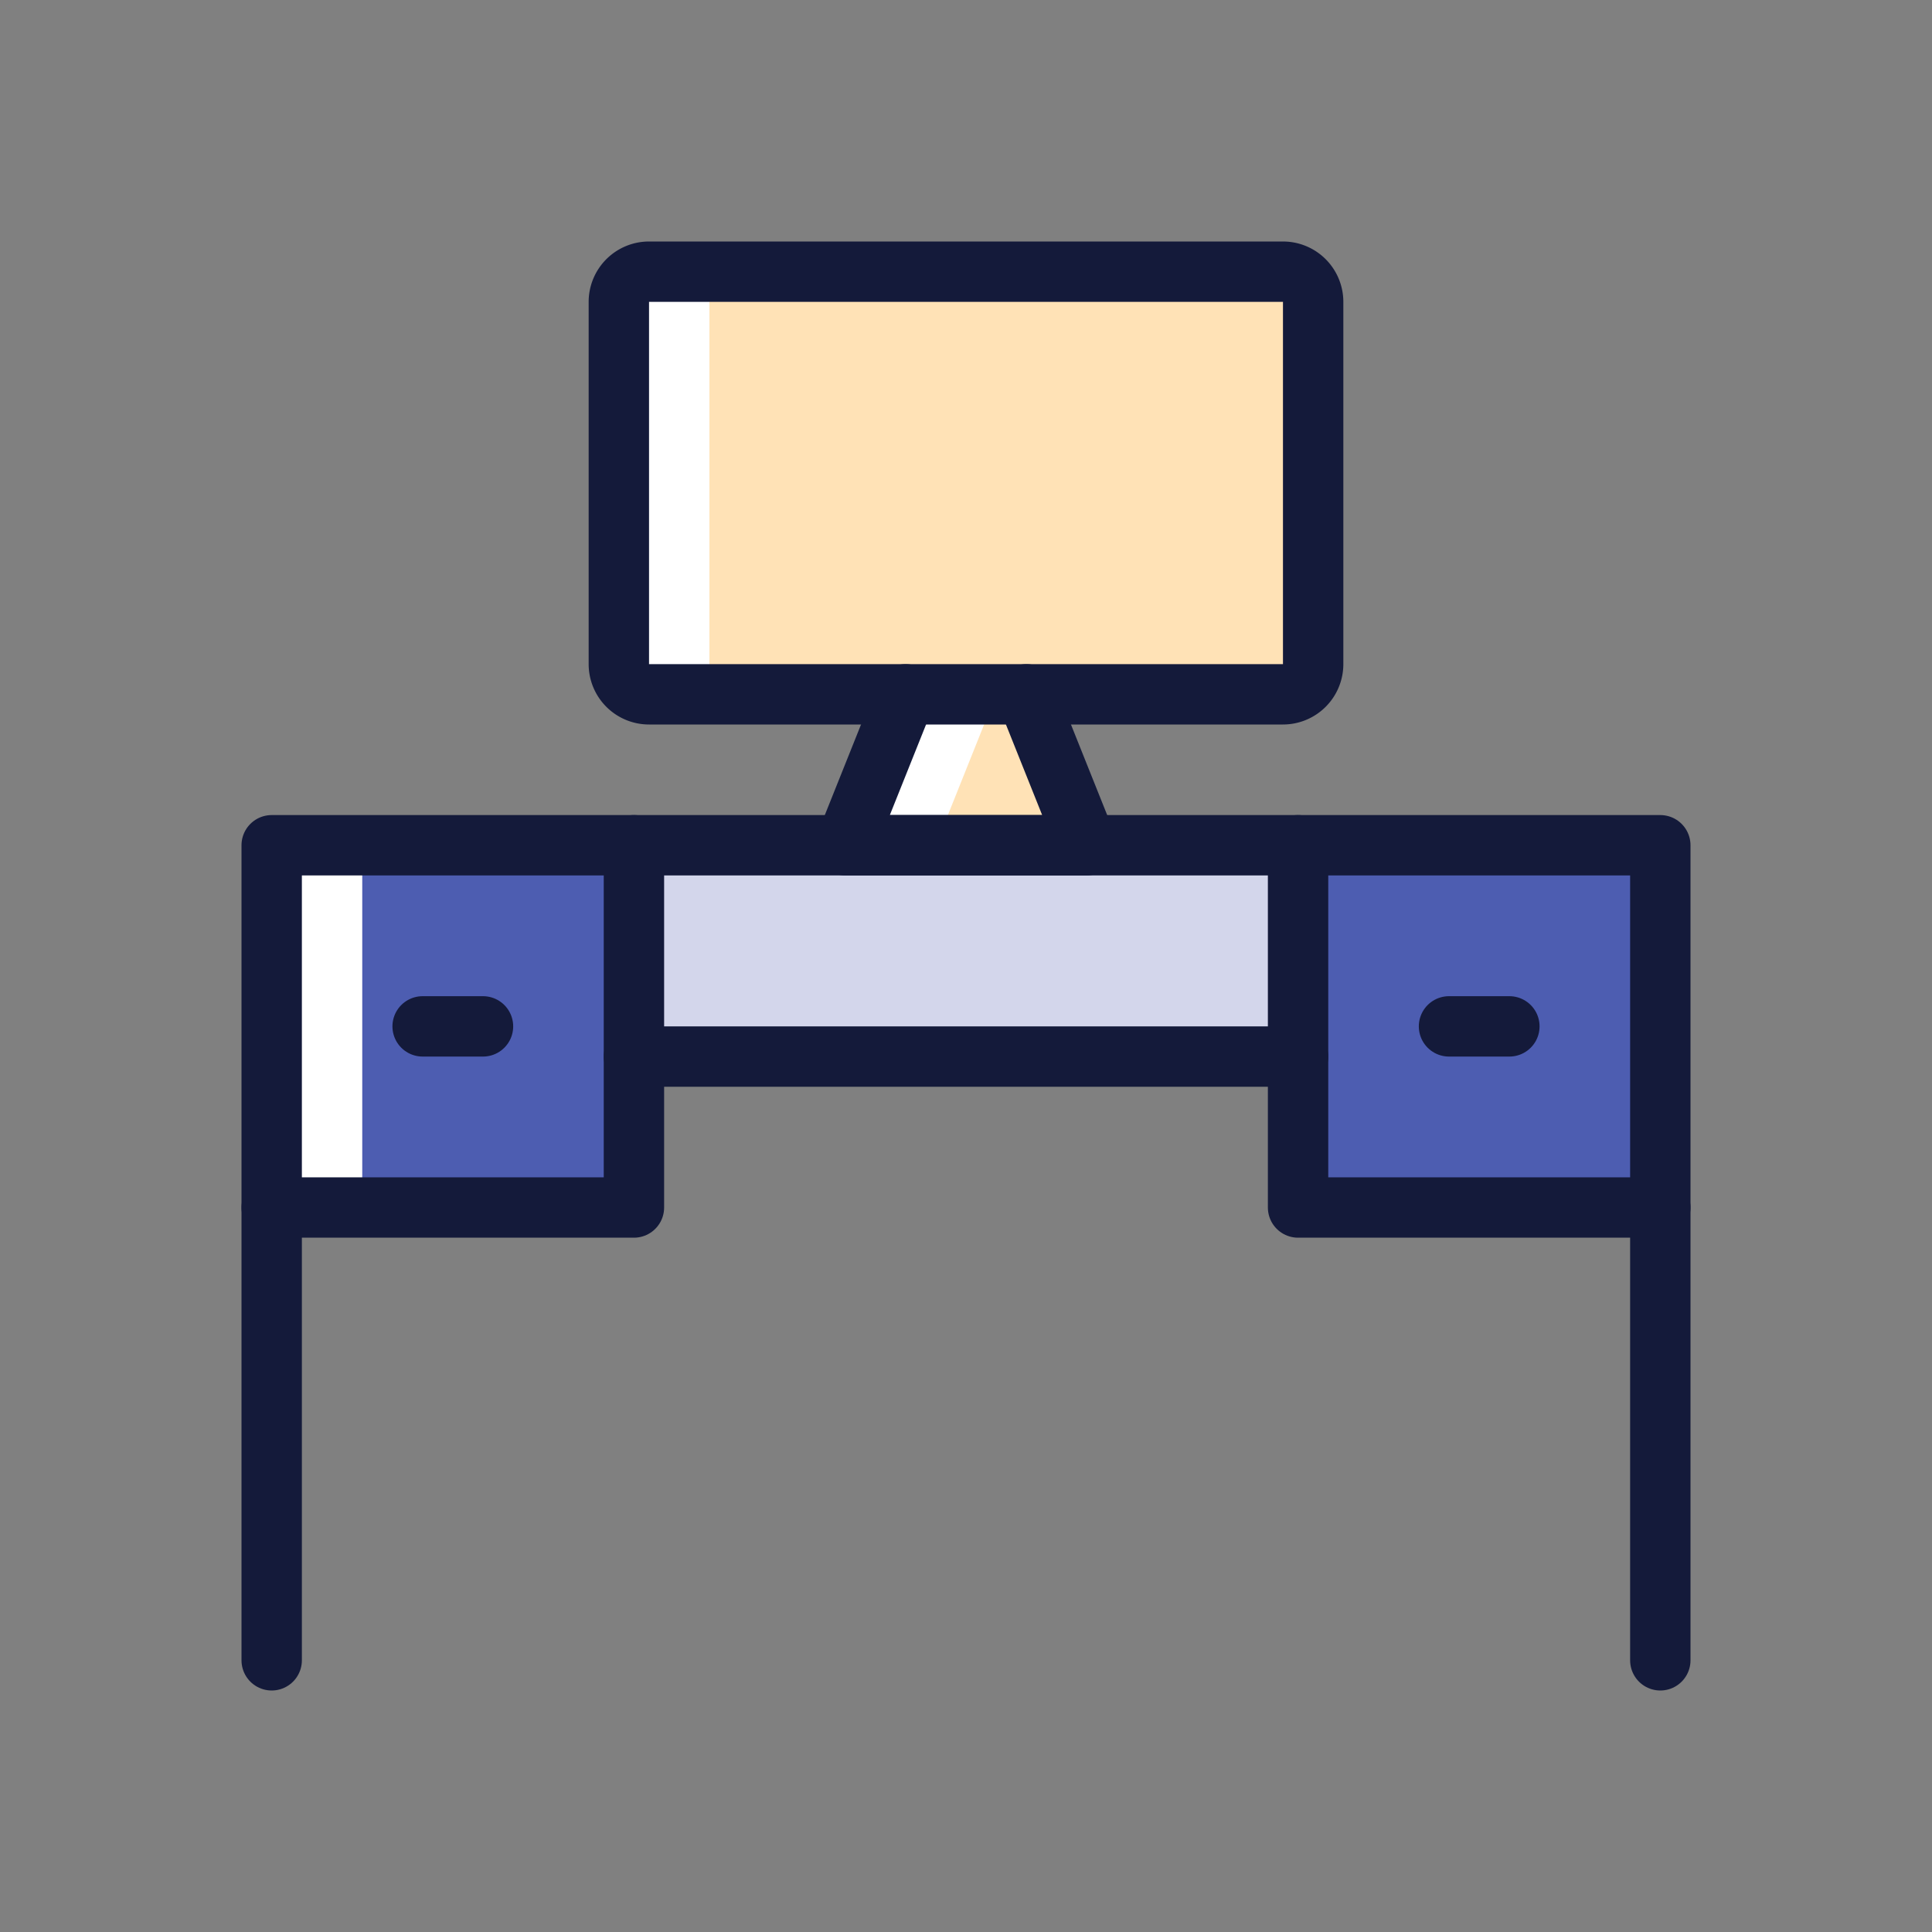 <svg id="icons" xmlns="http://www.w3.org/2000/svg" viewBox="0 0 128 128"><rect x="0" y="0" width="128" height="128" fill="#808080" stroke="none"/><defs><style>.cls-1{fill:#ffe2b6;}.cls-2{fill:#4d5db1;}.cls-3{fill:#d3d6eb;}.cls-4{fill:#fff;}.cls-5{fill:none;stroke:#141a3a;stroke-linecap:round;stroke-linejoin:round;stroke-width:4px;}</style></defs><title>desk</title><g id="_Group_" data-name="&lt;Group&gt;"><polygon class="cls-1" points="68 46 72 56 56 56 60 46 68 46"/><polygon class="cls-2" points="110 70 110 80 86 80 86 70 86 56 110 56 110 70"/><polygon class="cls-2" points="42 70 42 80 18 80 18 70 18 56 42 56 42 70"/><rect class="cls-3" x="42" y="56" width="44" height="14"/><path class="cls-1" d="M87,20V44a2,2,0,0,1-2,2H43a2,2,0,0,1-2-2V20a2,2,0,0,1,2-2H85A2,2,0,0,1,87,20Z"/><polygon class="cls-4" points="66 46 60 46 56 56 62 56 66 46"/><path class="cls-4" d="M43,46h6a2,2,0,0,1-2-2V20a2,2,0,0,1,2-2H43a2,2,0,0,0-2,2V44A2,2,0,0,0,43,46Z"/><polygon class="cls-4" points="24 56 18 56 18 70 18 80 24 80 24 70 24 56"/><line class="cls-5" x1="42" y1="56" x2="86" y2="56"/><line class="cls-5" x1="86" y1="70" x2="42" y2="70"/><line class="cls-5" x1="18" y1="80" x2="18" y2="110"/><line class="cls-5" x1="110" y1="80" x2="110" y2="110"/><polyline class="cls-5" points="68 46 72 56 56 56 60 46"/><path class="cls-5" d="M60,46H43a2,2,0,0,1-2-2V20a2,2,0,0,1,2-2H85a2,2,0,0,1,2,2V44a2,2,0,0,1-2,2H60Z"/><polygon class="cls-5" points="42 70 42 80 18 80 18 70 18 56 42 56 42 70"/><polygon class="cls-5" points="110 80 86 80 86 70 86 56 110 56 110 70 110 80"/><line class="cls-5" x1="96" y1="68" x2="100" y2="68"/><line class="cls-5" x1="28" y1="68" x2="32" y2="68"/></g></svg>